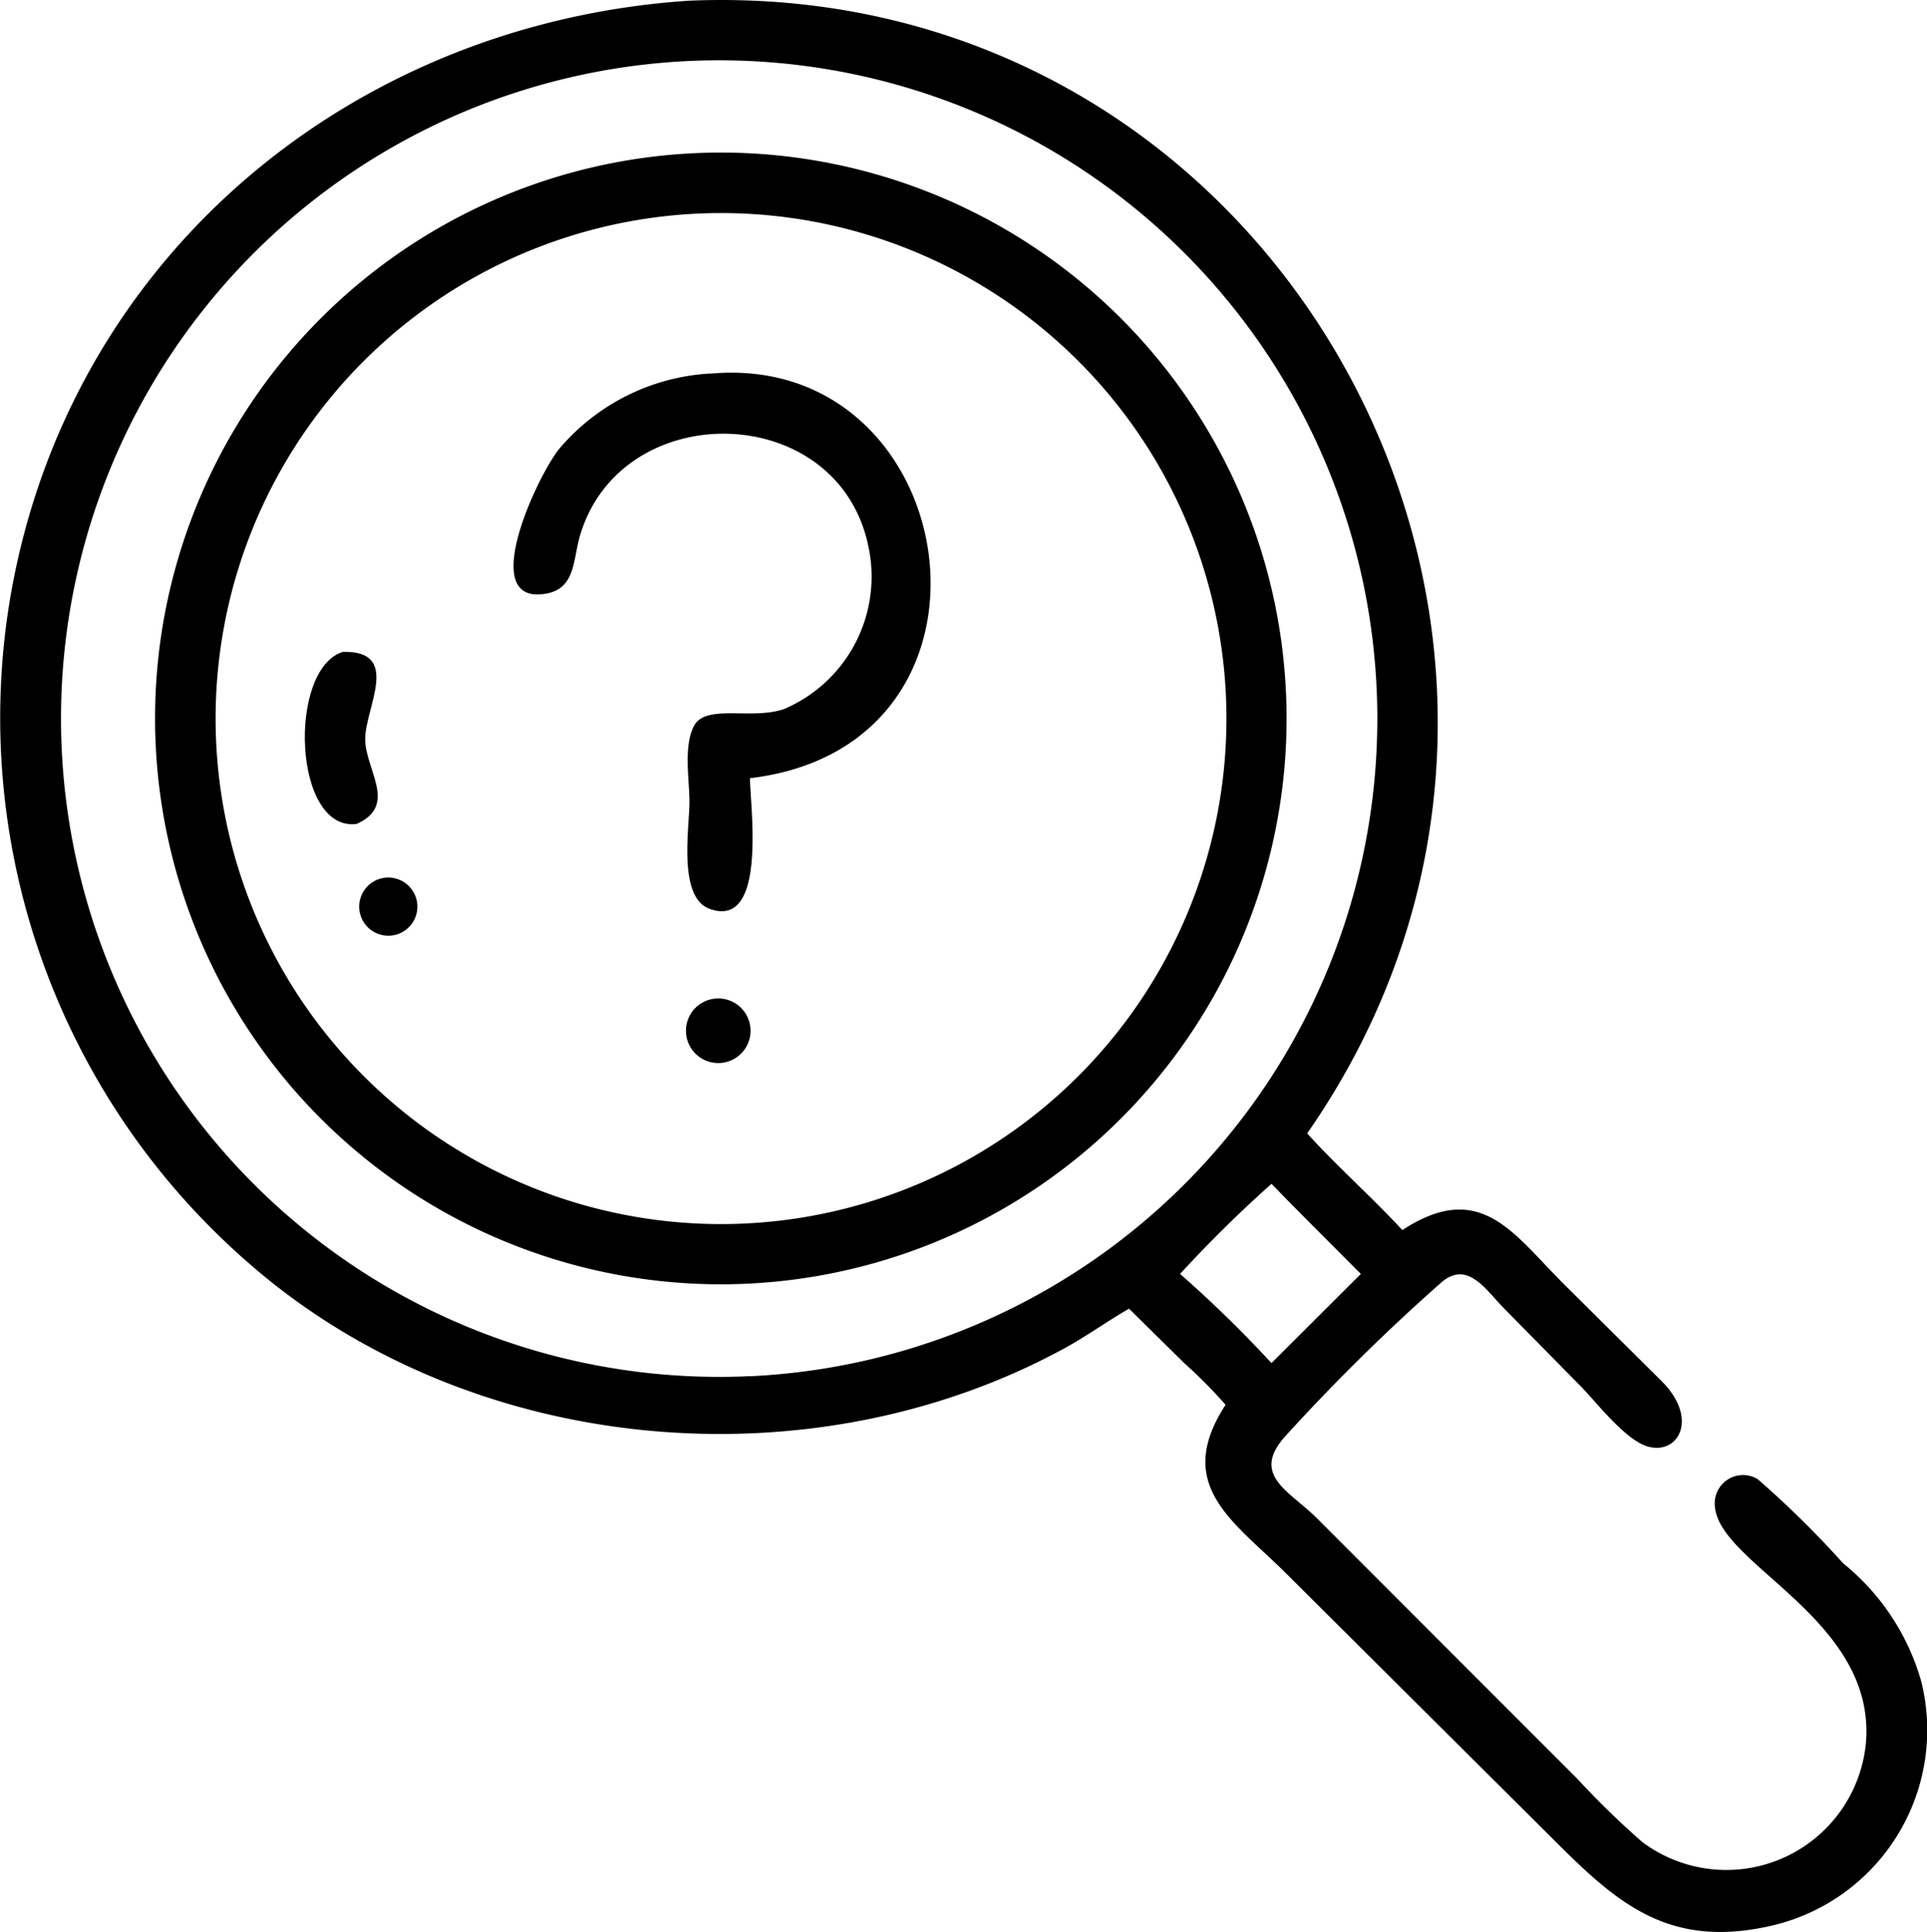 <svg xmlns="http://www.w3.org/2000/svg" xmlns:xlink="http://www.w3.org/1999/xlink" width="81.688" height="81.881" viewBox="0 0 81.688 81.881">
  <defs>
    <clipPath id="clip-path">
      <rect id="Rectangle_1148" data-name="Rectangle 1148" width="81.688" height="81.881" fill="none"/>
    </clipPath>
  </defs>
  <g id="Group_6325" data-name="Group 6325" transform="translate(0 0)">
    <g id="Group_6324" data-name="Group 6324" transform="translate(0 0)" clip-path="url(#clip-path)">
      <path id="Path_31522" data-name="Path 31522" d="M81.452,71.291a9.9,9.9,0,0,0-3.321-5.036,41.368,41.368,0,0,0-3.618-3.563A1.2,1.2,0,0,0,72.7,63.881c.243,2.47,6.828,4.771,6.4,9.976a5.945,5.945,0,0,1-9.486,4.209,35.85,35.85,0,0,1-2.75-2.677L55.824,64.346c-1.154-1.156-2.851-1.829-1.308-3.509a84.415,84.415,0,0,1,6.621-6.516c1.1-.905,1.88.385,2.622,1.132l3.265,3.315c.676.694,1.861,2.243,2.807,2.533,1.284.394,2.213-1.144.623-2.75l-4.131-4.1c-2.18-2.165-3.549-4.492-6.876-2.316-1.3-1.415-2.747-2.673-4.034-4.1C69.735,27.47,54.583-1.027,29.215.028,14.777.982,2.75,11.046.392,25.589A30.622,30.622,0,0,0,10.642,53.62c9.317,8.084,23.689,9.4,34.469,3.531.948-.516,1.818-1.15,2.75-1.686L50.2,57.77a20.359,20.359,0,0,1,1.754,1.769c-2.216,3.4.319,4.923,2.519,7.1L65.208,77.321c2.949,2.93,5.122,5.384,9.866,4.3a8.512,8.512,0,0,0,6.379-10.325ZM31.763,58.326A27.9,27.9,0,1,1,58.358,29.2a27.9,27.9,0,0,1-26.595,29.13Zm18.262-4.333a53.5,53.5,0,0,1,3.877-3.82c1.246,1.288,2.523,2.548,3.786,3.82L53.9,57.77A51.766,51.766,0,0,0,50.025,53.992Z" transform="translate(0 0.001)"/>
      <path id="Path_31523" data-name="Path 31523" d="M361.059,331.147a23.983,23.983,0,1,0-23.2,24.758,23.983,23.983,0,0,0,23.2-24.758Zm-23.39,22.211a21.425,21.425,0,1,1,20.846-21.978,21.426,21.426,0,0,1-20.846,21.978" transform="translate(-306.532 -301.485)"/>
      <path id="Path_31524" data-name="Path 31524" d="M1045.33,752.116a9.054,9.054,0,0,0-6.4,3.177c-.923,1.118-3.549,6.691-.561,6.152,1.242-.225,1.132-1.443,1.42-2.429,1.729-5.943,10.938-5.782,12.23.412a6.1,6.1,0,0,1-3.577,6.912c-1.405.475-3.346-.248-3.829.741-.431.884-.176,2.245-.177,3.2,0,1.1-.5,4.043.861,4.528,2.472.881,1.7-4.446,1.706-5.541,11.689-1.385,9.084-18.113-1.673-17.147Z" transform="translate(-1015.21 -736.286)"/>
      <path id="Path_31525" data-name="Path 31525" d="M617.976,1319.553c.032-1.341,1.525-3.712-.949-3.651-2.346.737-2.111,7.631.585,7.293,1.793-.8.332-2.323.364-3.643Z" transform="translate(-602.495 -1288.273)"/>
      <path id="Path_31526" data-name="Path 31526" d="M726.17,1771.544a1.233,1.233,0,1,0,1.514.874A1.233,1.233,0,0,0,726.17,1771.544Z" transform="translate(-710.032 -1734.308)"/>
      <path id="Path_31527" data-name="Path 31527" d="M1386.167,2015.4a1.369,1.369,0,1,0,1.288.49A1.368,1.368,0,0,0,1386.167,2015.4Z" transform="translate(-1355.943 -1973.064)"/>
    </g>
  </g>
</svg>
